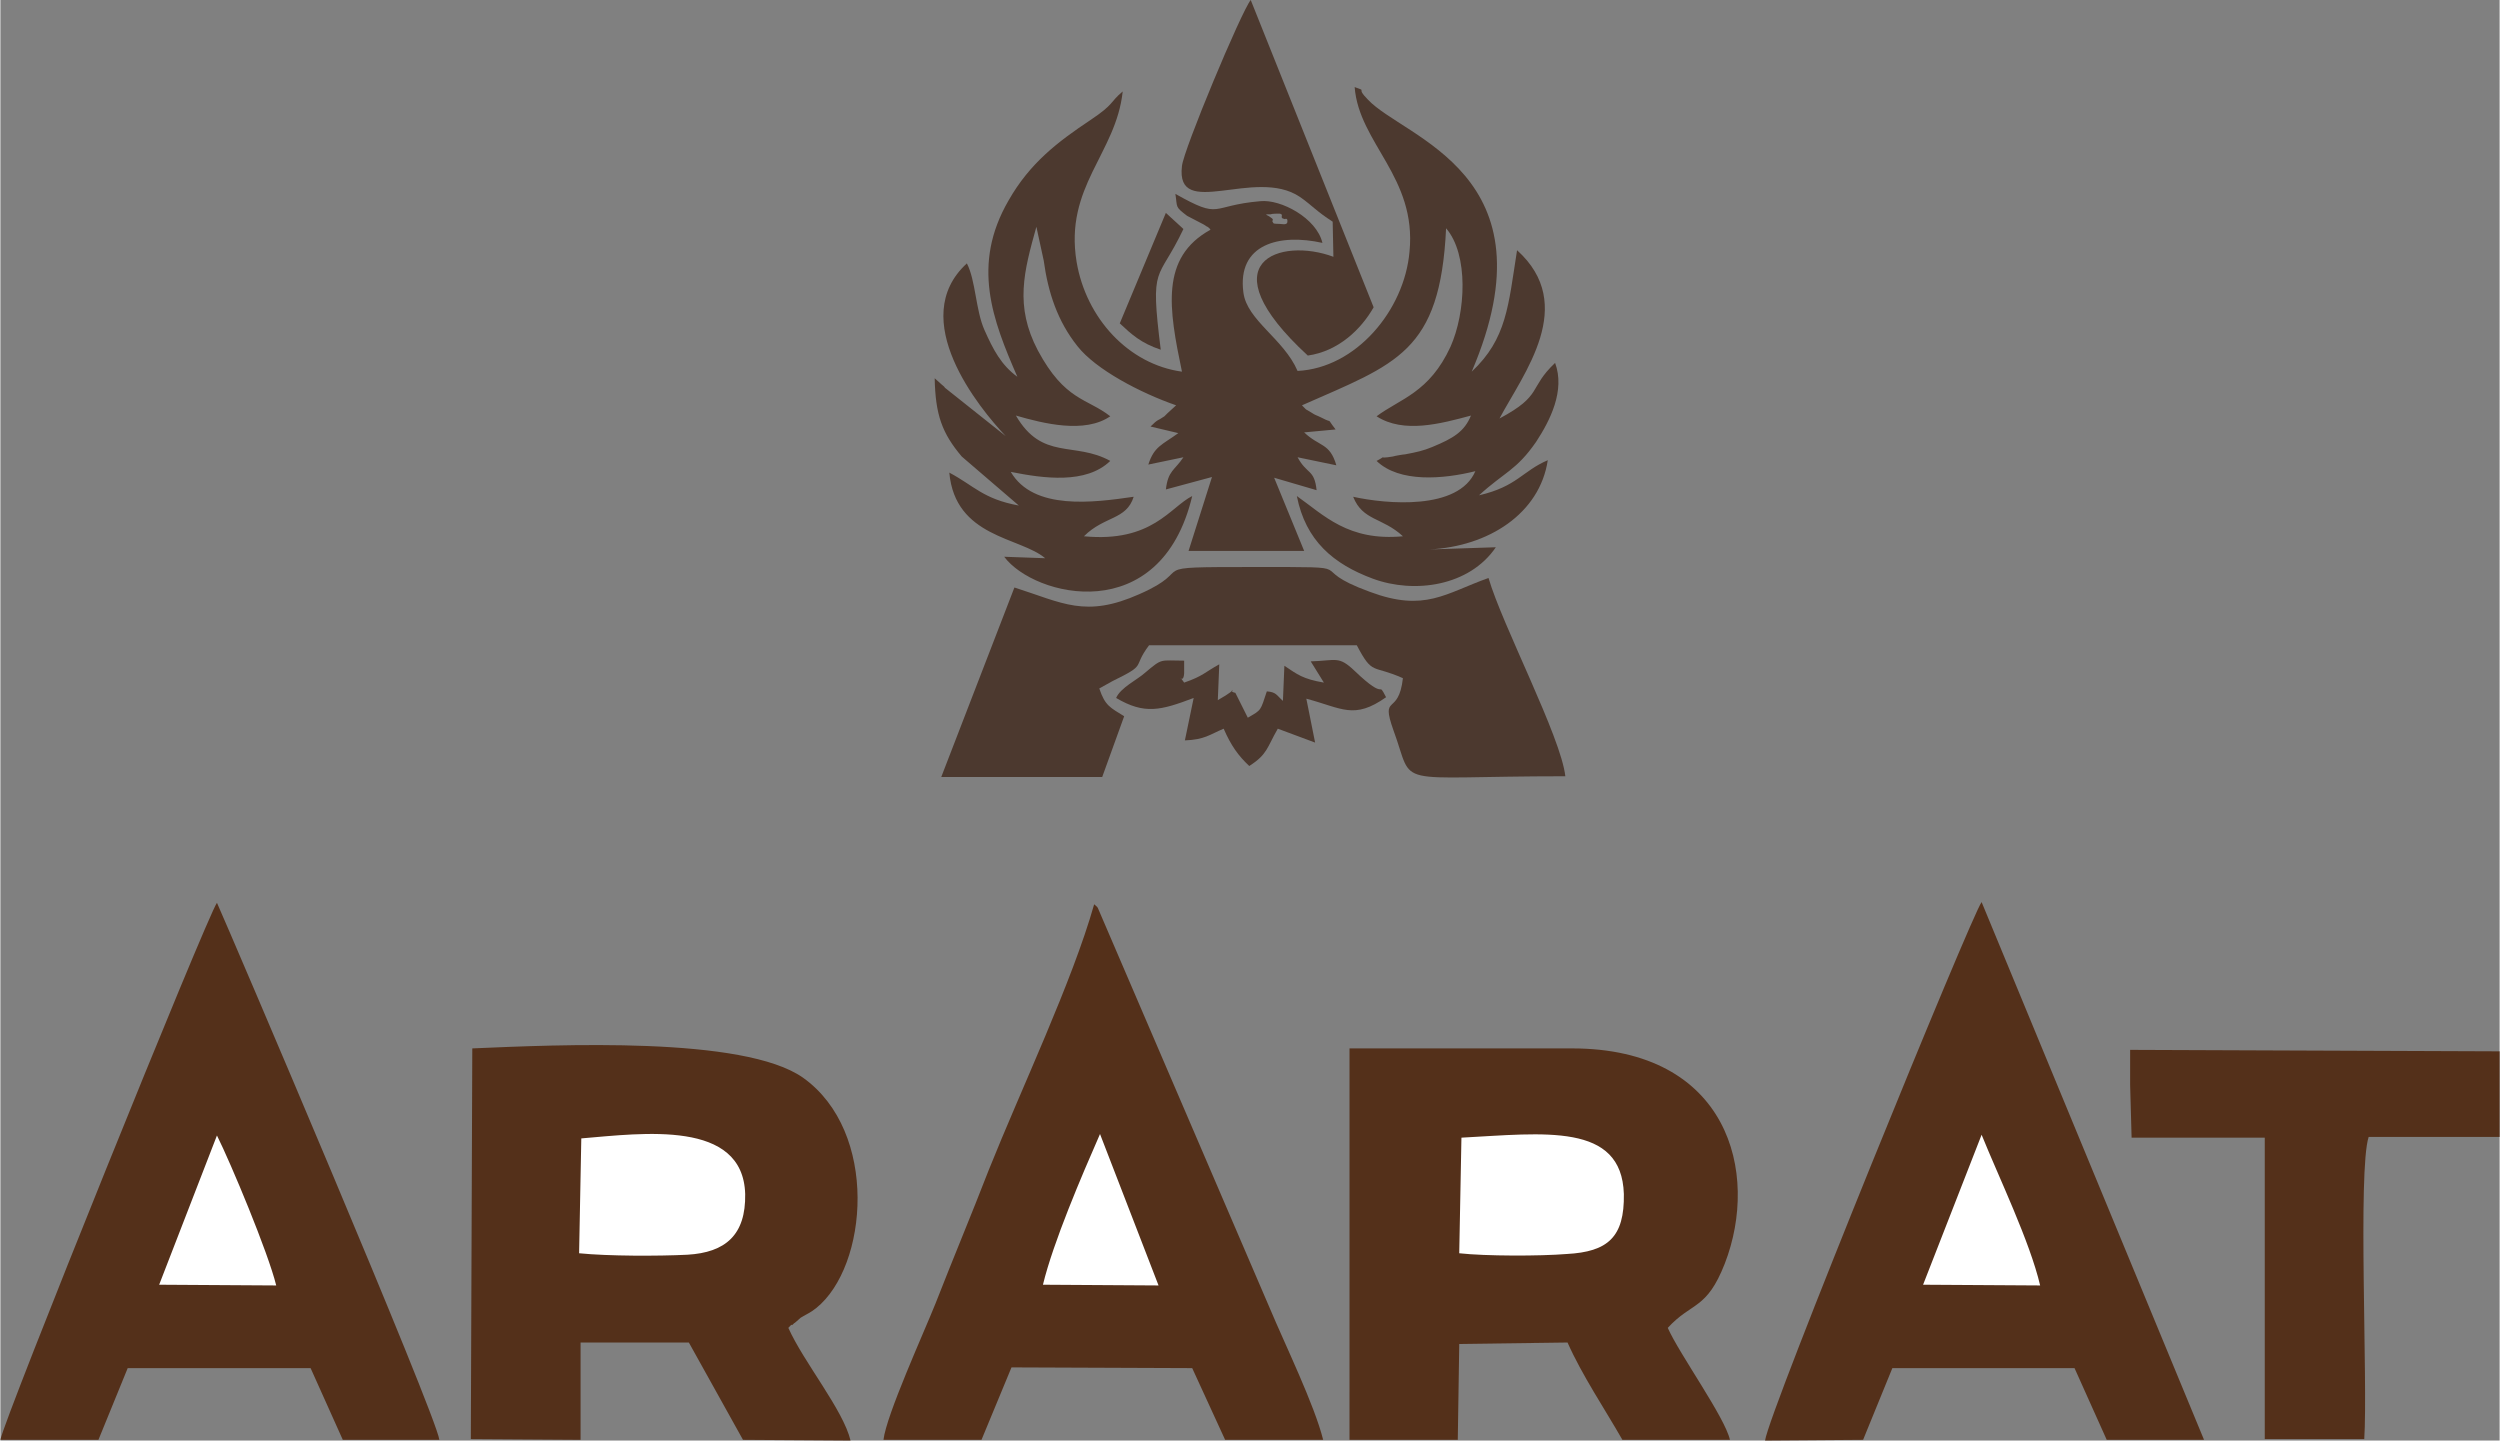 <svg xmlns="http://www.w3.org/2000/svg" width="327.957" height="188.976" viewBox="0 0 3416 1969" shape-rendering="geometricPrecision" text-rendering="geometricPrecision" image-rendering="optimizeQuality" fill-rule="evenodd" clip-rule="evenodd"><rect x="0" y="0" width="3416" height="1969" fill="#808080" stroke="none"/><defs><style>.fil0{fill:#4c392f}.fil1{fill:#54301a}.fil2{fill:#fff}</style></defs><g id="Layer_x0020_1"><g id="_758008752"><path class="fil0" d="M1773 507c-19-44-69-69-74-107-9-67 50-81 108-68-8-34-57-60-85-57-70 6-52 26-116-10 3 19-1 17 16 30l23 12c2 1 4 3 5 3 1 1 3 2 4 4-69 38-57 108-39 194-73-10-131-73-144-150-17-103 54-148 63-233-18 15-11 17-44 39-45 30-83 59-112 110-51 88-22 163 12 241-22-16-33-37-45-64s-12-68-24-91c-83 76 17 198 53 236l-83-66c-1-2-3-3-4-4l-10-9c1 50 10 75 37 107l78 67c-49-9-61-27-95-45 8 89 97 88 131 117l-56-2c41 55 214 98 257-83-30 15-55 64-148 55 28-28 58-22 68-54-55 8-137 19-168-34 45 9 103 17 136-15-49-27-93 0-129-62 38 11 94 25 129 1-32-25-62-21-99-90-32-61-19-108-2-169l10 46c6 44 19 83 46 117 25 32 86 64 135 81l-12 11-4 4c-10 7-8 3-19 14l38 9c-22 16-33 18-41 43l48-10c-12 18-21 18-24 44l63-17-32 101h158l-41-100 58 17c-3-29-13-21-26-45l53 11c-9-31-23-25-44-45l43-4c-14-18-2-7-19-16-8-4-8-3-14-7-11-7-4-1-13-10 129-57 189-72 197-242 31 36 27 115 6 162-29 63-69 71-101 95 37 24 88 10 129-1-9 22-24 31-53 43-12 5-21 7-37 10-2 0-14 2-17 3-24 4-5-3-22 6 31 30 91 25 135 14-23 54-122 45-167 35 13 33 40 28 68 54-75 7-108-29-145-55 12 61 50 93 104 113 57 21 132 10 168-43l-91 3c81-4 151-49 162-122-35 15-42 36-94 48 35-32 51-34 78-73 19-29 40-70 26-108-37 35-16 44-76 76 33-62 107-155 24-230-12 76-14 121-62 166 116-271-93-319-142-372-18-18 1-10-18-17 6 77 85 123 75 225-7 80-73 159-153 163zm-43-214h6c2-1 9-1 11-1 3 0 2 0 4 1s-2 5 3 6c1 0 1 1 3 0 3 0 2 4 2 5-1 4-8 2-11 2-1 0-8 0-8-1-1-2-2-2-1-4s-2-3-3-4-3-2-5-3l-1-1z"/><path class="fil0" d="M1386 803l-100 259h220l30-83c-19-12-26-14-34-38l18-10c49-24 26-17 50-49h284c22 42 21 26 63 45-6 53-31 20-13 71 30 81-8 63 235 63-6-54-86-206-105-271-59 21-87 47-162 19-96-35 1-34-159-34-158 0-74 1-156 37-74 33-105 12-171-9zm435-500l1 48c-72-27-175 6-35 135 42-6 73-36 90-66L1709 0c-13 16-92 205-94 227-9 75 100 1 161 42 16 11 23 20 45 34z"/><path class="fil0" d="M1809 933c-29-5-36-11-54-23l-2 48c-9-8-9-12-22-13-9 27-7 25-26 36l-17-34c-15-3 13-11-24 10l2-49c-20 11-22 16-48 25-11-16-1 5 0-13v-17c-34 0-29-4-54 17-10 9-33 20-39 34 39 23 61 17 106 0l-12 58c27-1 34-8 53-16 10 23 20 37 35 51 25-16 24-25 39-51l51 19-12-60c49 13 65 29 109-2-13-25 3 8-43-36-22-21-25-14-60-13l18 29zm-279-491c16 15 29 27 56 36-15-120-4-91 31-165l-24-22-63 151z"/><path class="fil1" d="M1844 1902v66h148l2-131 148-2c20 45 51 91 75 133h147c-7-31-69-117-85-153 33-36 53-24 78-88 48-124 5-294-209-294h-304v469zm-1201 65l150 1v-133h148l74 133 147 1c-10-42-64-107-85-154 2-2 4-5 5-4 0 1 3-3 4-3l8-7c10-6 12-6 21-13 71-57 86-241-18-315-81-57-335-45-452-40l-2 534zm-643 1h134l40-98h250l44 98h132c-5-36-286-694-304-734-13 17-292 708-296 734zm2412 1l134-1 40-98h249l44 98h133l-304-735c-13 16-291 697-296 736zm-1205-1h134l41-99 247 1 45 98h134c-12-48-52-130-73-180l-235-547c-1-2-3-3-5-5-30 106-100 253-144 363-24 62-48 119-73 183-16 40-67 152-71 186zm1704-485l2 72h182v412h136c5-78-9-366 6-413h179v-117l-505-2v48z"/><path class="fil2" d="M791 1713c40 4 108 4 148 2 52-3 80-27 79-83-3-102-140-83-224-76l-3 157zm1203 0c36 4 110 4 147 1 56-3 79-23 78-82-3-98-109-83-222-77l-3 158zm-1777 43l160 1c-11-45-62-167-81-205l-79 204zm2411 0l160 1c-14-60-57-149-80-206l-80 205zm-1203 0l158 1-80-207c-25 57-64 148-78 206z"/></g></g></svg>